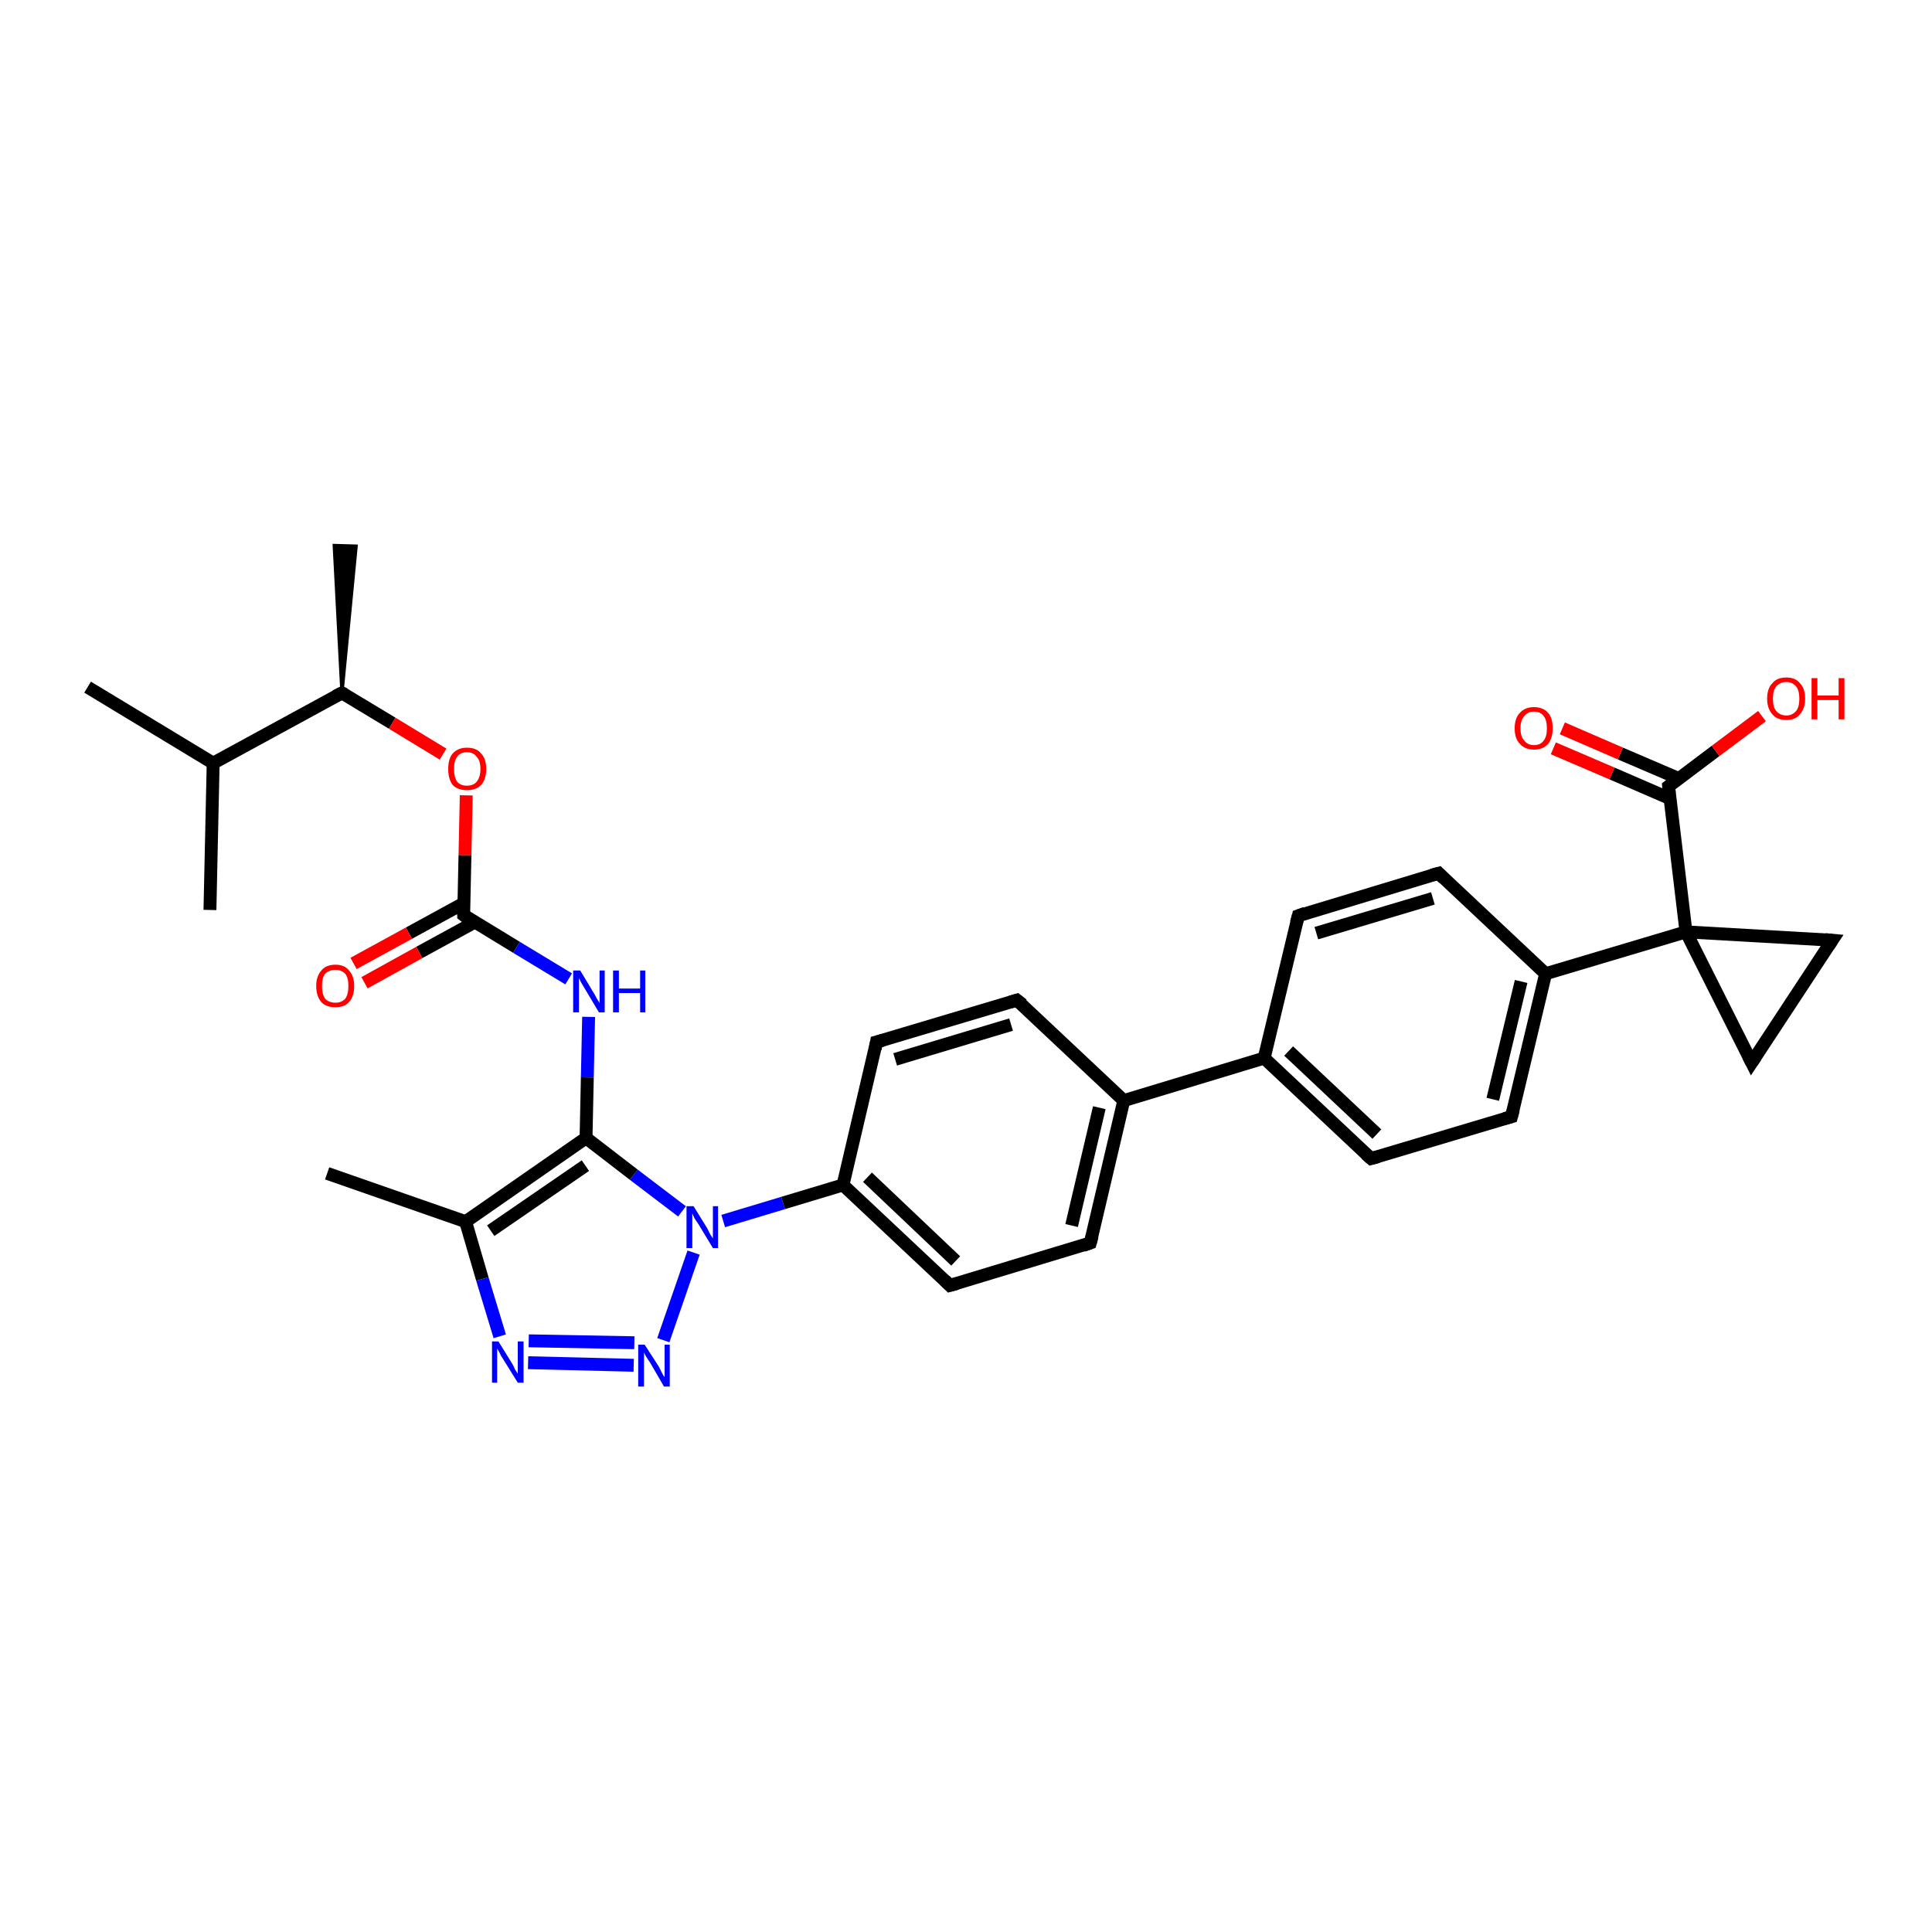 <?xml version='1.0' encoding='iso-8859-1'?>
<svg version='1.1' baseProfile='full'
              xmlns='http://www.w3.org/2000/svg'
                      xmlns:rdkit='http://www.rdkit.org/xml'
                      xmlns:xlink='http://www.w3.org/1999/xlink'
                  xml:space='preserve'
width='300px' height='300px' viewBox='0 0 300 300'>
<!-- END OF HEADER -->
<rect style='opacity:1.0;fill:#FFFFFF;stroke:none' width='300.0' height='300.0' x='0.0' y='0.0'> </rect>
<path class='bond-0 atom-0 atom-1' d='M 13.6,106.7 L 33.1,118.5' style='fill:none;fill-rule:evenodd;stroke:#000000;stroke-width:2.0px;stroke-linecap:butt;stroke-linejoin:miter;stroke-opacity:1' />
<path class='bond-1 atom-1 atom-2' d='M 33.1,118.5 L 32.6,141.3' style='fill:none;fill-rule:evenodd;stroke:#000000;stroke-width:2.0px;stroke-linecap:butt;stroke-linejoin:miter;stroke-opacity:1' />
<path class='bond-2 atom-1 atom-3' d='M 33.1,118.5 L 53.1,107.6' style='fill:none;fill-rule:evenodd;stroke:#000000;stroke-width:2.0px;stroke-linecap:butt;stroke-linejoin:miter;stroke-opacity:1' />
<path class='bond-3 atom-3 atom-4' d='M 53.1,107.6 L 51.9,84.7 L 55.3,84.8 Z' style='fill:#000000;fill-rule:evenodd;fill-opacity:1;stroke:#000000;stroke-width:0.5px;stroke-linecap:butt;stroke-linejoin:miter;stroke-opacity:1;' />
<path class='bond-4 atom-3 atom-5' d='M 53.1,107.6 L 60.9,112.3' style='fill:none;fill-rule:evenodd;stroke:#000000;stroke-width:2.0px;stroke-linecap:butt;stroke-linejoin:miter;stroke-opacity:1' />
<path class='bond-4 atom-3 atom-5' d='M 60.9,112.3 L 68.8,117.1' style='fill:none;fill-rule:evenodd;stroke:#FF0000;stroke-width:2.0px;stroke-linecap:butt;stroke-linejoin:miter;stroke-opacity:1' />
<path class='bond-5 atom-5 atom-6' d='M 72.4,123.5 L 72.2,132.8' style='fill:none;fill-rule:evenodd;stroke:#FF0000;stroke-width:2.0px;stroke-linecap:butt;stroke-linejoin:miter;stroke-opacity:1' />
<path class='bond-5 atom-5 atom-6' d='M 72.2,132.8 L 72.0,142.1' style='fill:none;fill-rule:evenodd;stroke:#000000;stroke-width:2.0px;stroke-linecap:butt;stroke-linejoin:miter;stroke-opacity:1' />
<path class='bond-6 atom-6 atom-7' d='M 72.1,140.2 L 63.5,144.9' style='fill:none;fill-rule:evenodd;stroke:#000000;stroke-width:2.0px;stroke-linecap:butt;stroke-linejoin:miter;stroke-opacity:1' />
<path class='bond-6 atom-6 atom-7' d='M 63.5,144.9 L 54.9,149.6' style='fill:none;fill-rule:evenodd;stroke:#FF0000;stroke-width:2.0px;stroke-linecap:butt;stroke-linejoin:miter;stroke-opacity:1' />
<path class='bond-6 atom-6 atom-7' d='M 73.7,143.2 L 65.1,147.9' style='fill:none;fill-rule:evenodd;stroke:#000000;stroke-width:2.0px;stroke-linecap:butt;stroke-linejoin:miter;stroke-opacity:1' />
<path class='bond-6 atom-6 atom-7' d='M 65.1,147.9 L 56.6,152.6' style='fill:none;fill-rule:evenodd;stroke:#FF0000;stroke-width:2.0px;stroke-linecap:butt;stroke-linejoin:miter;stroke-opacity:1' />
<path class='bond-7 atom-6 atom-8' d='M 72.0,142.1 L 80.2,147.1' style='fill:none;fill-rule:evenodd;stroke:#000000;stroke-width:2.0px;stroke-linecap:butt;stroke-linejoin:miter;stroke-opacity:1' />
<path class='bond-7 atom-6 atom-8' d='M 80.2,147.1 L 88.3,152.0' style='fill:none;fill-rule:evenodd;stroke:#0000FF;stroke-width:2.0px;stroke-linecap:butt;stroke-linejoin:miter;stroke-opacity:1' />
<path class='bond-8 atom-8 atom-9' d='M 91.4,157.9 L 91.2,167.3' style='fill:none;fill-rule:evenodd;stroke:#0000FF;stroke-width:2.0px;stroke-linecap:butt;stroke-linejoin:miter;stroke-opacity:1' />
<path class='bond-8 atom-8 atom-9' d='M 91.2,167.3 L 91.0,176.7' style='fill:none;fill-rule:evenodd;stroke:#000000;stroke-width:2.0px;stroke-linecap:butt;stroke-linejoin:miter;stroke-opacity:1' />
<path class='bond-9 atom-9 atom-10' d='M 91.0,176.7 L 72.3,189.7' style='fill:none;fill-rule:evenodd;stroke:#000000;stroke-width:2.0px;stroke-linecap:butt;stroke-linejoin:miter;stroke-opacity:1' />
<path class='bond-9 atom-9 atom-10' d='M 90.9,181.0 L 76.2,191.1' style='fill:none;fill-rule:evenodd;stroke:#000000;stroke-width:2.0px;stroke-linecap:butt;stroke-linejoin:miter;stroke-opacity:1' />
<path class='bond-10 atom-10 atom-11' d='M 72.3,189.7 L 50.8,182.2' style='fill:none;fill-rule:evenodd;stroke:#000000;stroke-width:2.0px;stroke-linecap:butt;stroke-linejoin:miter;stroke-opacity:1' />
<path class='bond-11 atom-10 atom-12' d='M 72.3,189.7 L 74.9,198.6' style='fill:none;fill-rule:evenodd;stroke:#000000;stroke-width:2.0px;stroke-linecap:butt;stroke-linejoin:miter;stroke-opacity:1' />
<path class='bond-11 atom-10 atom-12' d='M 74.9,198.6 L 77.6,207.5' style='fill:none;fill-rule:evenodd;stroke:#0000FF;stroke-width:2.0px;stroke-linecap:butt;stroke-linejoin:miter;stroke-opacity:1' />
<path class='bond-12 atom-12 atom-13' d='M 82.0,211.6 L 98.4,212.0' style='fill:none;fill-rule:evenodd;stroke:#0000FF;stroke-width:2.0px;stroke-linecap:butt;stroke-linejoin:miter;stroke-opacity:1' />
<path class='bond-12 atom-12 atom-13' d='M 82.1,208.2 L 98.5,208.5' style='fill:none;fill-rule:evenodd;stroke:#0000FF;stroke-width:2.0px;stroke-linecap:butt;stroke-linejoin:miter;stroke-opacity:1' />
<path class='bond-13 atom-13 atom-14' d='M 103.0,208.1 L 107.7,194.5' style='fill:none;fill-rule:evenodd;stroke:#0000FF;stroke-width:2.0px;stroke-linecap:butt;stroke-linejoin:miter;stroke-opacity:1' />
<path class='bond-14 atom-14 atom-15' d='M 112.3,189.6 L 121.6,186.8' style='fill:none;fill-rule:evenodd;stroke:#0000FF;stroke-width:2.0px;stroke-linecap:butt;stroke-linejoin:miter;stroke-opacity:1' />
<path class='bond-14 atom-14 atom-15' d='M 121.6,186.8 L 130.9,184.0' style='fill:none;fill-rule:evenodd;stroke:#000000;stroke-width:2.0px;stroke-linecap:butt;stroke-linejoin:miter;stroke-opacity:1' />
<path class='bond-15 atom-15 atom-16' d='M 130.9,184.0 L 147.5,199.6' style='fill:none;fill-rule:evenodd;stroke:#000000;stroke-width:2.0px;stroke-linecap:butt;stroke-linejoin:miter;stroke-opacity:1' />
<path class='bond-15 atom-15 atom-16' d='M 134.7,182.8 L 148.4,195.8' style='fill:none;fill-rule:evenodd;stroke:#000000;stroke-width:2.0px;stroke-linecap:butt;stroke-linejoin:miter;stroke-opacity:1' />
<path class='bond-16 atom-16 atom-17' d='M 147.5,199.6 L 169.3,193.0' style='fill:none;fill-rule:evenodd;stroke:#000000;stroke-width:2.0px;stroke-linecap:butt;stroke-linejoin:miter;stroke-opacity:1' />
<path class='bond-17 atom-17 atom-18' d='M 169.3,193.0 L 174.5,170.9' style='fill:none;fill-rule:evenodd;stroke:#000000;stroke-width:2.0px;stroke-linecap:butt;stroke-linejoin:miter;stroke-opacity:1' />
<path class='bond-17 atom-17 atom-18' d='M 166.4,190.3 L 170.7,172.0' style='fill:none;fill-rule:evenodd;stroke:#000000;stroke-width:2.0px;stroke-linecap:butt;stroke-linejoin:miter;stroke-opacity:1' />
<path class='bond-18 atom-18 atom-19' d='M 174.5,170.9 L 157.9,155.3' style='fill:none;fill-rule:evenodd;stroke:#000000;stroke-width:2.0px;stroke-linecap:butt;stroke-linejoin:miter;stroke-opacity:1' />
<path class='bond-19 atom-19 atom-20' d='M 157.9,155.3 L 136.1,161.8' style='fill:none;fill-rule:evenodd;stroke:#000000;stroke-width:2.0px;stroke-linecap:butt;stroke-linejoin:miter;stroke-opacity:1' />
<path class='bond-19 atom-19 atom-20' d='M 157.0,159.1 L 139.0,164.5' style='fill:none;fill-rule:evenodd;stroke:#000000;stroke-width:2.0px;stroke-linecap:butt;stroke-linejoin:miter;stroke-opacity:1' />
<path class='bond-20 atom-18 atom-21' d='M 174.5,170.9 L 196.3,164.3' style='fill:none;fill-rule:evenodd;stroke:#000000;stroke-width:2.0px;stroke-linecap:butt;stroke-linejoin:miter;stroke-opacity:1' />
<path class='bond-21 atom-21 atom-22' d='M 196.3,164.3 L 212.9,179.9' style='fill:none;fill-rule:evenodd;stroke:#000000;stroke-width:2.0px;stroke-linecap:butt;stroke-linejoin:miter;stroke-opacity:1' />
<path class='bond-21 atom-21 atom-22' d='M 200.1,163.2 L 213.8,176.1' style='fill:none;fill-rule:evenodd;stroke:#000000;stroke-width:2.0px;stroke-linecap:butt;stroke-linejoin:miter;stroke-opacity:1' />
<path class='bond-22 atom-22 atom-23' d='M 212.9,179.9 L 234.7,173.4' style='fill:none;fill-rule:evenodd;stroke:#000000;stroke-width:2.0px;stroke-linecap:butt;stroke-linejoin:miter;stroke-opacity:1' />
<path class='bond-23 atom-23 atom-24' d='M 234.7,173.4 L 240.0,151.2' style='fill:none;fill-rule:evenodd;stroke:#000000;stroke-width:2.0px;stroke-linecap:butt;stroke-linejoin:miter;stroke-opacity:1' />
<path class='bond-23 atom-23 atom-24' d='M 231.8,170.7 L 236.2,152.4' style='fill:none;fill-rule:evenodd;stroke:#000000;stroke-width:2.0px;stroke-linecap:butt;stroke-linejoin:miter;stroke-opacity:1' />
<path class='bond-24 atom-24 atom-25' d='M 240.0,151.2 L 223.4,135.6' style='fill:none;fill-rule:evenodd;stroke:#000000;stroke-width:2.0px;stroke-linecap:butt;stroke-linejoin:miter;stroke-opacity:1' />
<path class='bond-25 atom-25 atom-26' d='M 223.4,135.6 L 201.6,142.2' style='fill:none;fill-rule:evenodd;stroke:#000000;stroke-width:2.0px;stroke-linecap:butt;stroke-linejoin:miter;stroke-opacity:1' />
<path class='bond-25 atom-25 atom-26' d='M 222.5,139.5 L 204.4,144.9' style='fill:none;fill-rule:evenodd;stroke:#000000;stroke-width:2.0px;stroke-linecap:butt;stroke-linejoin:miter;stroke-opacity:1' />
<path class='bond-26 atom-24 atom-27' d='M 240.0,151.2 L 261.8,144.7' style='fill:none;fill-rule:evenodd;stroke:#000000;stroke-width:2.0px;stroke-linecap:butt;stroke-linejoin:miter;stroke-opacity:1' />
<path class='bond-27 atom-27 atom-28' d='M 261.8,144.7 L 284.5,146.0' style='fill:none;fill-rule:evenodd;stroke:#000000;stroke-width:2.0px;stroke-linecap:butt;stroke-linejoin:miter;stroke-opacity:1' />
<path class='bond-28 atom-28 atom-29' d='M 284.5,146.0 L 272.0,165.0' style='fill:none;fill-rule:evenodd;stroke:#000000;stroke-width:2.0px;stroke-linecap:butt;stroke-linejoin:miter;stroke-opacity:1' />
<path class='bond-29 atom-27 atom-30' d='M 261.8,144.7 L 259.1,122.1' style='fill:none;fill-rule:evenodd;stroke:#000000;stroke-width:2.0px;stroke-linecap:butt;stroke-linejoin:miter;stroke-opacity:1' />
<path class='bond-30 atom-30 atom-31' d='M 259.1,122.1 L 266.4,116.6' style='fill:none;fill-rule:evenodd;stroke:#000000;stroke-width:2.0px;stroke-linecap:butt;stroke-linejoin:miter;stroke-opacity:1' />
<path class='bond-30 atom-30 atom-31' d='M 266.4,116.6 L 273.6,111.2' style='fill:none;fill-rule:evenodd;stroke:#FF0000;stroke-width:2.0px;stroke-linecap:butt;stroke-linejoin:miter;stroke-opacity:1' />
<path class='bond-31 atom-30 atom-32' d='M 260.7,120.9 L 251.6,117.0' style='fill:none;fill-rule:evenodd;stroke:#000000;stroke-width:2.0px;stroke-linecap:butt;stroke-linejoin:miter;stroke-opacity:1' />
<path class='bond-31 atom-30 atom-32' d='M 251.6,117.0 L 242.6,113.1' style='fill:none;fill-rule:evenodd;stroke:#FF0000;stroke-width:2.0px;stroke-linecap:butt;stroke-linejoin:miter;stroke-opacity:1' />
<path class='bond-31 atom-30 atom-32' d='M 259.3,124.0 L 250.3,120.1' style='fill:none;fill-rule:evenodd;stroke:#000000;stroke-width:2.0px;stroke-linecap:butt;stroke-linejoin:miter;stroke-opacity:1' />
<path class='bond-31 atom-30 atom-32' d='M 250.3,120.1 L 241.2,116.2' style='fill:none;fill-rule:evenodd;stroke:#FF0000;stroke-width:2.0px;stroke-linecap:butt;stroke-linejoin:miter;stroke-opacity:1' />
<path class='bond-32 atom-14 atom-9' d='M 105.9,188.1 L 98.4,182.4' style='fill:none;fill-rule:evenodd;stroke:#0000FF;stroke-width:2.0px;stroke-linecap:butt;stroke-linejoin:miter;stroke-opacity:1' />
<path class='bond-32 atom-14 atom-9' d='M 98.4,182.4 L 91.0,176.7' style='fill:none;fill-rule:evenodd;stroke:#000000;stroke-width:2.0px;stroke-linecap:butt;stroke-linejoin:miter;stroke-opacity:1' />
<path class='bond-33 atom-20 atom-15' d='M 136.1,161.8 L 130.9,184.0' style='fill:none;fill-rule:evenodd;stroke:#000000;stroke-width:2.0px;stroke-linecap:butt;stroke-linejoin:miter;stroke-opacity:1' />
<path class='bond-34 atom-26 atom-21' d='M 201.6,142.2 L 196.3,164.3' style='fill:none;fill-rule:evenodd;stroke:#000000;stroke-width:2.0px;stroke-linecap:butt;stroke-linejoin:miter;stroke-opacity:1' />
<path class='bond-35 atom-29 atom-27' d='M 272.0,165.0 L 261.8,144.7' style='fill:none;fill-rule:evenodd;stroke:#000000;stroke-width:2.0px;stroke-linecap:butt;stroke-linejoin:miter;stroke-opacity:1' />
<path d='M 52.1,108.1 L 53.1,107.6 L 53.5,107.8' style='fill:none;stroke:#000000;stroke-width:2.0px;stroke-linecap:butt;stroke-linejoin:miter;stroke-opacity:1;' />
<path d='M 72.0,141.7 L 72.0,142.1 L 72.4,142.4' style='fill:none;stroke:#000000;stroke-width:2.0px;stroke-linecap:butt;stroke-linejoin:miter;stroke-opacity:1;' />
<path d='M 146.7,198.8 L 147.5,199.6 L 148.6,199.3' style='fill:none;stroke:#000000;stroke-width:2.0px;stroke-linecap:butt;stroke-linejoin:miter;stroke-opacity:1;' />
<path d='M 168.2,193.4 L 169.3,193.0 L 169.6,191.9' style='fill:none;stroke:#000000;stroke-width:2.0px;stroke-linecap:butt;stroke-linejoin:miter;stroke-opacity:1;' />
<path d='M 158.8,156.0 L 157.9,155.3 L 156.9,155.6' style='fill:none;stroke:#000000;stroke-width:2.0px;stroke-linecap:butt;stroke-linejoin:miter;stroke-opacity:1;' />
<path d='M 137.2,161.5 L 136.1,161.8 L 135.9,162.9' style='fill:none;stroke:#000000;stroke-width:2.0px;stroke-linecap:butt;stroke-linejoin:miter;stroke-opacity:1;' />
<path d='M 212.1,179.2 L 212.9,179.9 L 214.0,179.6' style='fill:none;stroke:#000000;stroke-width:2.0px;stroke-linecap:butt;stroke-linejoin:miter;stroke-opacity:1;' />
<path d='M 233.6,173.7 L 234.7,173.4 L 235.0,172.3' style='fill:none;stroke:#000000;stroke-width:2.0px;stroke-linecap:butt;stroke-linejoin:miter;stroke-opacity:1;' />
<path d='M 224.2,136.4 L 223.4,135.6 L 222.3,135.9' style='fill:none;stroke:#000000;stroke-width:2.0px;stroke-linecap:butt;stroke-linejoin:miter;stroke-opacity:1;' />
<path d='M 202.7,141.8 L 201.6,142.2 L 201.3,143.3' style='fill:none;stroke:#000000;stroke-width:2.0px;stroke-linecap:butt;stroke-linejoin:miter;stroke-opacity:1;' />
<path d='M 283.4,145.9 L 284.5,146.0 L 283.9,146.9' style='fill:none;stroke:#000000;stroke-width:2.0px;stroke-linecap:butt;stroke-linejoin:miter;stroke-opacity:1;' />
<path d='M 272.6,164.1 L 272.0,165.0 L 271.5,164.0' style='fill:none;stroke:#000000;stroke-width:2.0px;stroke-linecap:butt;stroke-linejoin:miter;stroke-opacity:1;' />
<path d='M 259.2,123.2 L 259.1,122.1 L 259.5,121.8' style='fill:none;stroke:#000000;stroke-width:2.0px;stroke-linecap:butt;stroke-linejoin:miter;stroke-opacity:1;' />
<path class='atom-5' d='M 69.6 119.4
Q 69.6 117.8, 70.3 117.0
Q 71.1 116.1, 72.5 116.1
Q 74.0 116.1, 74.7 117.0
Q 75.5 117.8, 75.5 119.4
Q 75.5 121.0, 74.7 121.9
Q 73.9 122.7, 72.5 122.7
Q 71.1 122.7, 70.3 121.9
Q 69.6 121.0, 69.6 119.4
M 72.5 122.0
Q 73.5 122.0, 74.0 121.4
Q 74.6 120.7, 74.6 119.4
Q 74.6 118.1, 74.0 117.5
Q 73.5 116.8, 72.5 116.8
Q 71.5 116.8, 71.0 117.5
Q 70.5 118.1, 70.5 119.4
Q 70.5 120.7, 71.0 121.4
Q 71.5 122.0, 72.5 122.0
' fill='#FF0000'/>
<path class='atom-7' d='M 49.1 153.1
Q 49.1 151.6, 49.9 150.7
Q 50.6 149.8, 52.1 149.8
Q 53.5 149.8, 54.2 150.7
Q 55.0 151.6, 55.0 153.1
Q 55.0 154.7, 54.2 155.6
Q 53.5 156.4, 52.1 156.4
Q 50.6 156.4, 49.9 155.6
Q 49.1 154.7, 49.1 153.1
M 52.1 155.7
Q 53.0 155.7, 53.6 155.1
Q 54.1 154.4, 54.1 153.1
Q 54.1 151.8, 53.6 151.2
Q 53.0 150.6, 52.1 150.6
Q 51.1 150.6, 50.5 151.2
Q 50.0 151.8, 50.0 153.1
Q 50.0 154.4, 50.5 155.1
Q 51.1 155.7, 52.1 155.7
' fill='#FF0000'/>
<path class='atom-8' d='M 90.1 150.7
L 92.2 154.2
Q 92.4 154.5, 92.7 155.1
Q 93.1 155.7, 93.1 155.8
L 93.1 150.7
L 93.9 150.7
L 93.9 157.2
L 93.0 157.2
L 90.8 153.5
Q 90.5 153.0, 90.2 152.5
Q 90.0 152.0, 89.9 151.9
L 89.9 157.2
L 89.0 157.2
L 89.0 150.7
L 90.1 150.7
' fill='#0000FF'/>
<path class='atom-8' d='M 95.2 150.7
L 96.1 150.7
L 96.1 153.5
L 99.4 153.5
L 99.4 150.7
L 100.2 150.7
L 100.2 157.2
L 99.4 157.2
L 99.4 154.2
L 96.1 154.2
L 96.1 157.2
L 95.2 157.2
L 95.2 150.7
' fill='#0000FF'/>
<path class='atom-12' d='M 77.4 208.3
L 79.5 211.7
Q 79.7 212.0, 80.0 212.7
Q 80.4 213.3, 80.4 213.3
L 80.4 208.3
L 81.3 208.3
L 81.3 214.7
L 80.4 214.7
L 78.1 211.0
Q 77.8 210.6, 77.6 210.1
Q 77.3 209.6, 77.2 209.4
L 77.2 214.7
L 76.4 214.7
L 76.4 208.3
L 77.4 208.3
' fill='#0000FF'/>
<path class='atom-13' d='M 100.1 208.8
L 102.3 212.2
Q 102.5 212.6, 102.8 213.2
Q 103.1 213.8, 103.2 213.8
L 103.2 208.8
L 104.0 208.8
L 104.0 215.3
L 103.1 215.3
L 100.9 211.5
Q 100.6 211.1, 100.3 210.6
Q 100.0 210.1, 100.0 209.9
L 100.0 215.3
L 99.1 215.3
L 99.1 208.8
L 100.1 208.8
' fill='#0000FF'/>
<path class='atom-14' d='M 107.7 187.3
L 109.8 190.7
Q 110.0 191.1, 110.3 191.7
Q 110.7 192.3, 110.7 192.3
L 110.7 187.3
L 111.5 187.3
L 111.5 193.8
L 110.7 193.8
L 108.4 190.0
Q 108.1 189.6, 107.8 189.1
Q 107.6 188.6, 107.5 188.4
L 107.5 193.8
L 106.6 193.8
L 106.6 187.3
L 107.7 187.3
' fill='#0000FF'/>
<path class='atom-31' d='M 274.4 108.5
Q 274.4 106.9, 275.2 106.1
Q 275.9 105.2, 277.4 105.2
Q 278.8 105.2, 279.5 106.1
Q 280.3 106.9, 280.3 108.5
Q 280.3 110.0, 279.5 110.9
Q 278.8 111.8, 277.4 111.8
Q 275.9 111.8, 275.2 110.9
Q 274.4 110.0, 274.4 108.5
M 277.4 111.1
Q 278.3 111.1, 278.9 110.4
Q 279.4 109.8, 279.4 108.5
Q 279.4 107.2, 278.9 106.6
Q 278.3 105.9, 277.4 105.9
Q 276.4 105.9, 275.8 106.6
Q 275.3 107.2, 275.3 108.5
Q 275.3 109.8, 275.8 110.4
Q 276.4 111.1, 277.4 111.1
' fill='#FF0000'/>
<path class='atom-31' d='M 281.3 105.3
L 282.2 105.3
L 282.2 108.0
L 285.5 108.0
L 285.5 105.3
L 286.4 105.3
L 286.4 111.7
L 285.5 111.7
L 285.5 108.7
L 282.2 108.7
L 282.2 111.7
L 281.3 111.7
L 281.3 105.3
' fill='#FF0000'/>
<path class='atom-32' d='M 235.2 113.1
Q 235.2 111.5, 236.0 110.7
Q 236.8 109.8, 238.2 109.8
Q 239.6 109.8, 240.4 110.7
Q 241.1 111.5, 241.1 113.1
Q 241.1 114.6, 240.4 115.5
Q 239.6 116.4, 238.2 116.4
Q 236.8 116.4, 236.0 115.5
Q 235.2 114.7, 235.2 113.1
M 238.2 115.7
Q 239.2 115.7, 239.7 115.0
Q 240.2 114.4, 240.2 113.1
Q 240.2 111.8, 239.7 111.2
Q 239.2 110.5, 238.2 110.5
Q 237.2 110.5, 236.7 111.2
Q 236.1 111.8, 236.1 113.1
Q 236.1 114.4, 236.7 115.0
Q 237.2 115.7, 238.2 115.7
' fill='#FF0000'/>
</svg>
